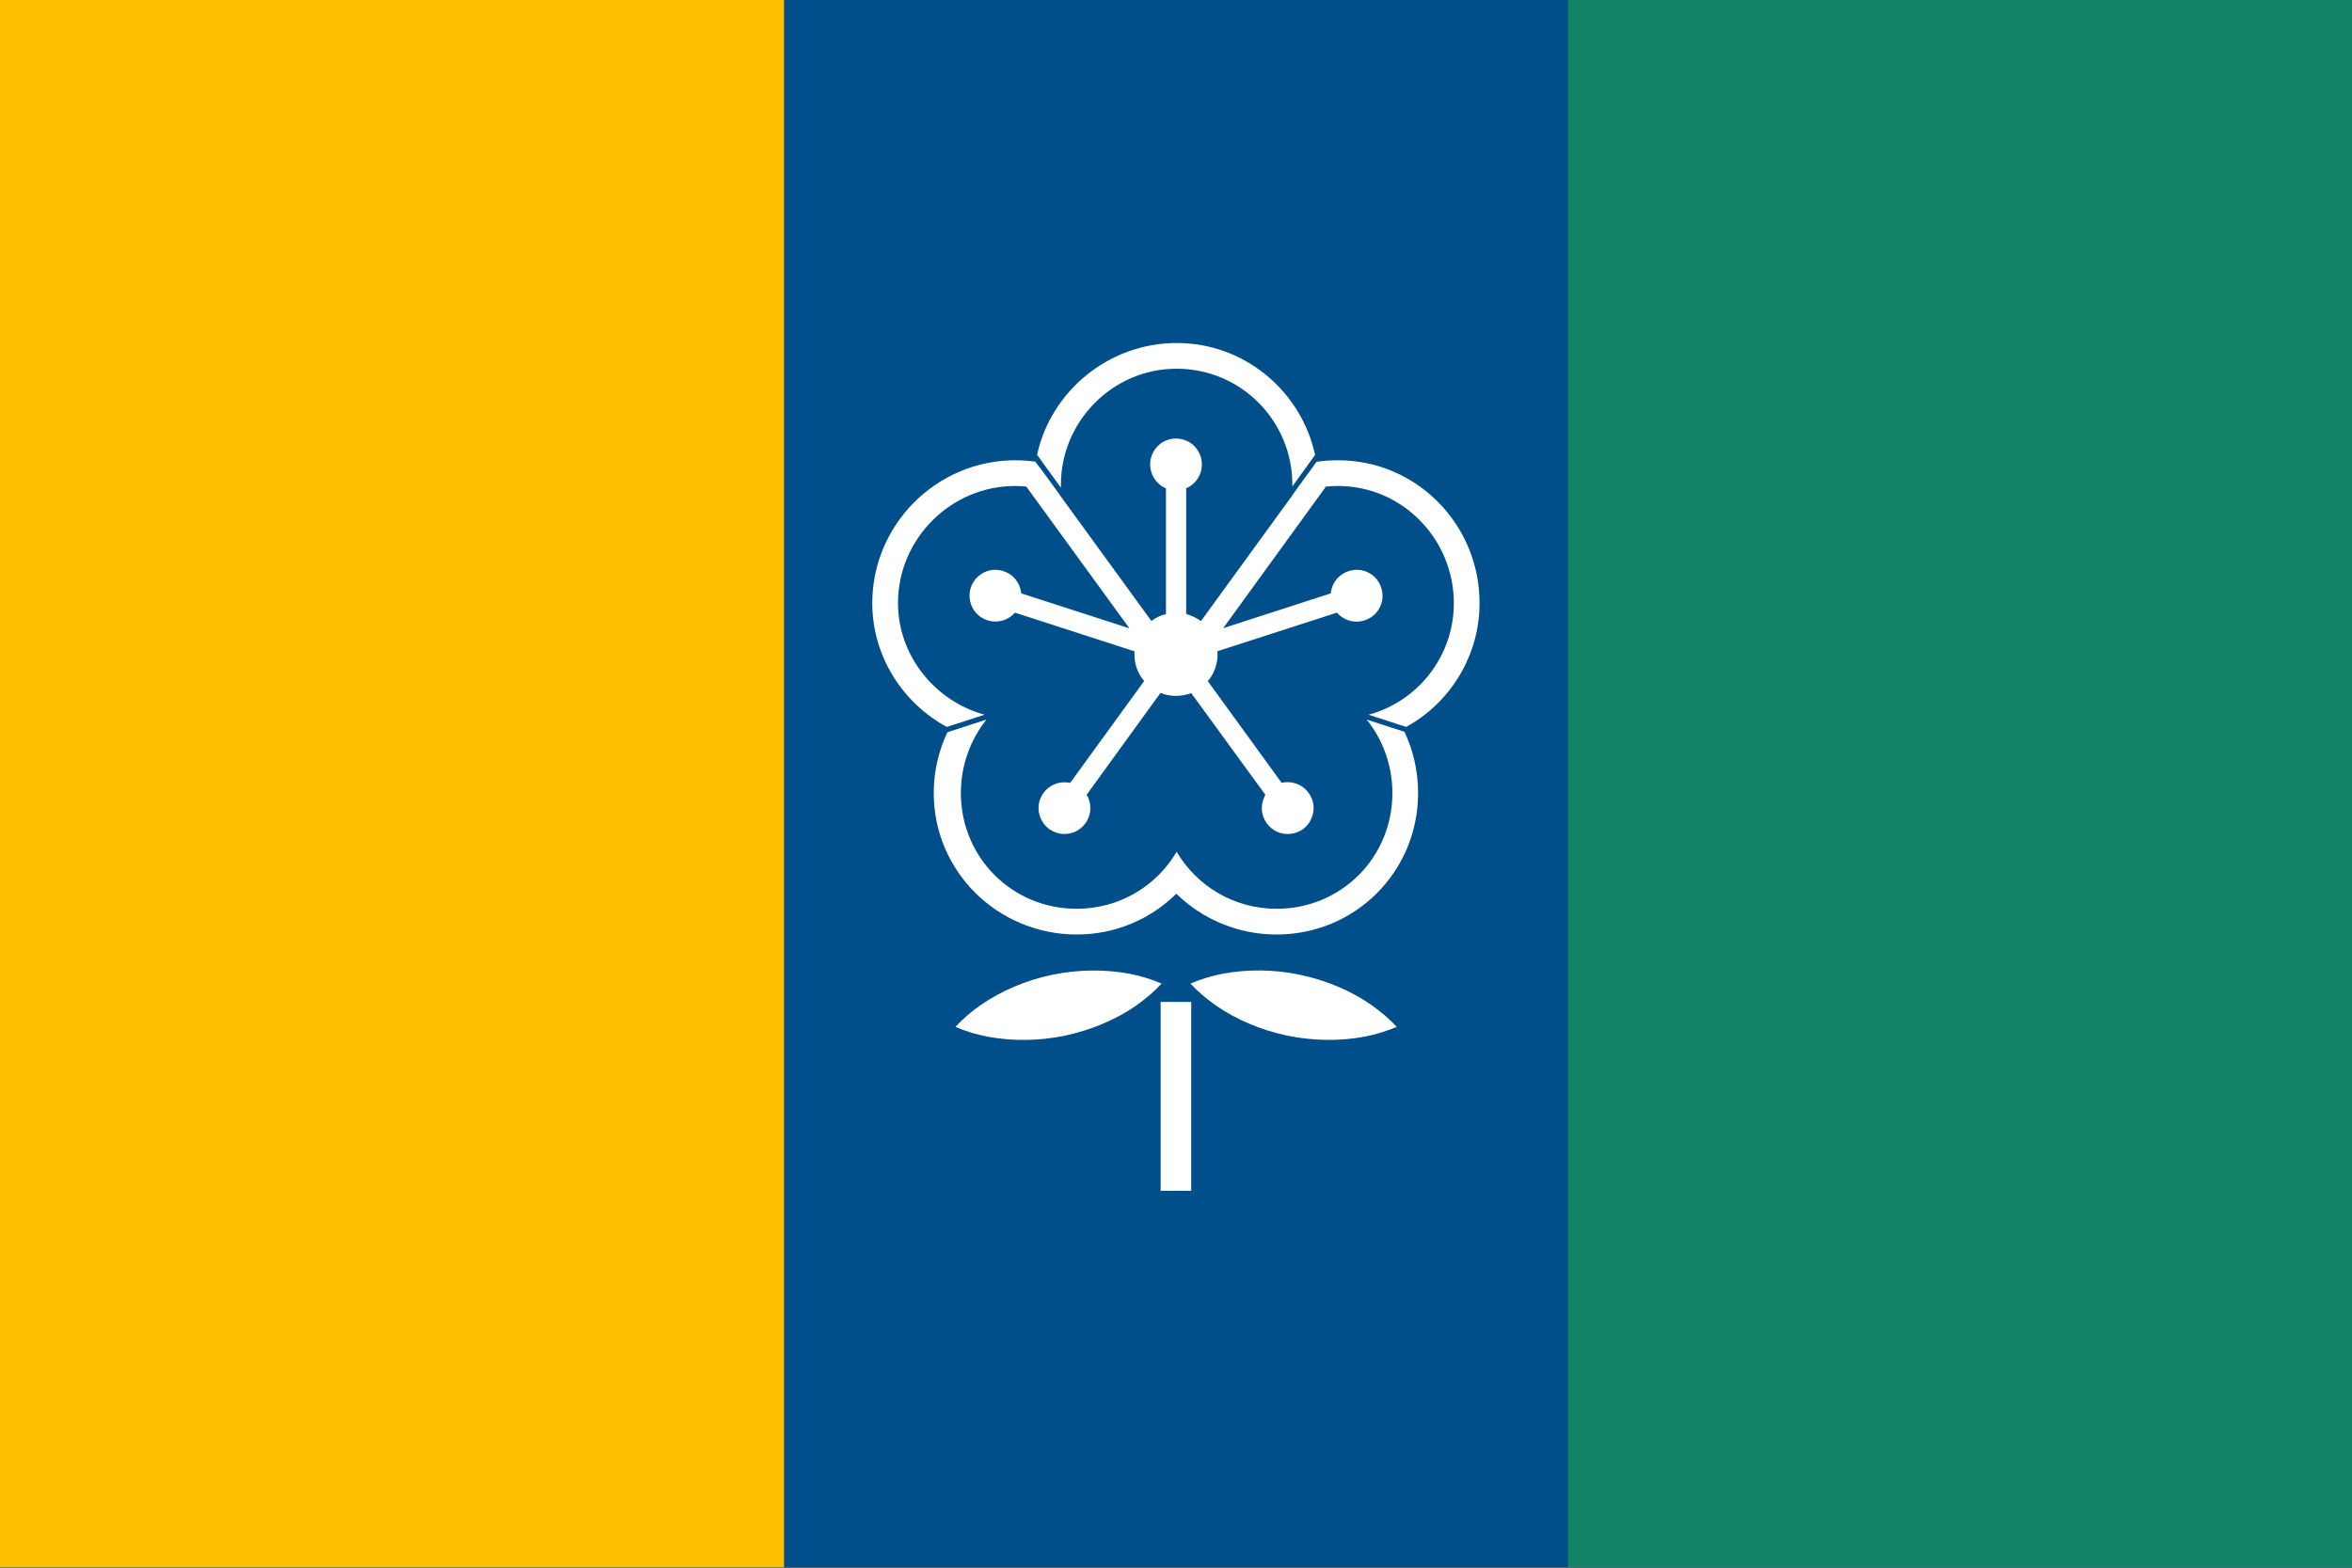<?xml version="1.0" encoding="UTF-8"?>
<!DOCTYPE svg PUBLIC "-//W3C//DTD SVG 1.1//EN" "http://www.w3.org/Graphics/SVG/1.1/DTD/svg11.dtd">
<svg version="1.2" width="150mm" height="100mm" viewBox="0 0 15000 10000" preserveAspectRatio="xMidYMid" fill-rule="evenodd" stroke-width="28.222" stroke-linejoin="round" xmlns="http://www.w3.org/2000/svg" xmlns:ooo="http://xml.openoffice.org/svg/export" xmlns:xlink="http://www.w3.org/1999/xlink" xmlns:presentation="http://sun.com/xmlns/staroffice/presentation" xmlns:smil="http://www.w3.org/2001/SMIL20/" xmlns:anim="urn:oasis:names:tc:opendocument:xmlns:animation:1.0" xmlns:svg="urn:oasis:names:tc:opendocument:xmlns:svg-compatible:1.0" xml:space="preserve">
 <rect x="0" y="0" width="15000" height="10000" fill="#333333" stroke="none"/>
 <defs class="ClipPathGroup">
  <clipPath id="presentation_clip_path" clipPathUnits="userSpaceOnUse">
   <rect x="0" y="0" width="15000" height="10000"/>
  </clipPath>
  <clipPath id="presentation_clip_path_shrink" clipPathUnits="userSpaceOnUse">
   <rect x="15" y="10" width="14970" height="9980"/>
  </clipPath>
 </defs>
 <defs class="TextShapeIndex">
  <g ooo:slide="id1" ooo:id-list="id3 id4 id5 id6 id7 id8 id9 id10"/>
 </defs>
 <defs class="EmbeddedBulletChars">
  <g id="bullet-char-template-57356" transform="scale(0,-0)">
   <path d="M 580,1141 L 1163,571 580,0 -4,571 580,1141 Z"/>
  </g>
  <g id="bullet-char-template-57354" transform="scale(0,-0)">
   <path d="M 8,1128 L 1137,1128 1137,0 8,0 8,1128 Z"/>
  </g>
  <g id="bullet-char-template-10146" transform="scale(0,-0)">
   <path d="M 174,0 L 602,739 174,1481 1456,739 174,0 Z M 1358,739 L 309,1346 659,739 1358,739 Z"/>
  </g>
  <g id="bullet-char-template-10132" transform="scale(0,-0)">
   <path d="M 2015,739 L 1276,0 717,0 1260,543 174,543 174,936 1260,936 717,1481 1274,1481 2015,739 Z"/>
  </g>
  <g id="bullet-char-template-10007" transform="scale(0,-0)">
   <path d="M 0,-2 C -7,14 -16,27 -25,37 L 356,567 C 262,823 215,952 215,954 215,979 228,992 255,992 264,992 276,990 289,987 310,991 331,999 354,1012 L 381,999 492,748 772,1049 836,1024 860,1049 C 881,1039 901,1025 922,1006 886,937 835,863 770,784 769,783 710,716 594,584 L 774,223 C 774,196 753,168 711,139 L 727,119 C 717,90 699,76 672,76 641,76 570,178 457,381 L 164,-76 C 142,-110 111,-127 72,-127 30,-127 9,-110 8,-76 1,-67 -2,-52 -2,-32 -2,-23 -1,-13 0,-2 Z"/>
  </g>
  <g id="bullet-char-template-10004" transform="scale(0,-0)">
   <path d="M 285,-33 C 182,-33 111,30 74,156 52,228 41,333 41,471 41,549 55,616 82,672 116,743 169,778 240,778 293,778 328,747 346,684 L 369,508 C 377,444 397,411 428,410 L 1163,1116 C 1174,1127 1196,1133 1229,1133 1271,1133 1292,1118 1292,1087 L 1292,965 C 1292,929 1282,901 1262,881 L 442,47 C 390,-6 338,-33 285,-33 Z"/>
  </g>
  <g id="bullet-char-template-9679" transform="scale(0,-0)">
   <path d="M 813,0 C 632,0 489,54 383,161 276,268 223,411 223,592 223,773 276,916 383,1023 489,1130 632,1184 813,1184 992,1184 1136,1130 1245,1023 1353,916 1407,772 1407,592 1407,412 1353,268 1245,161 1136,54 992,0 813,0 Z"/>
  </g>
  <g id="bullet-char-template-8226" transform="scale(0,-0)">
   <path d="M 346,457 C 273,457 209,483 155,535 101,586 74,649 74,723 74,796 101,859 155,911 209,963 273,989 346,989 419,989 480,963 531,910 582,859 608,796 608,723 608,648 583,586 532,535 482,483 420,457 346,457 Z"/>
  </g>
  <g id="bullet-char-template-8211" transform="scale(0,-0)">
   <path d="M -4,459 L 1135,459 1135,606 -4,606 -4,459 Z"/>
  </g>
  <g id="bullet-char-template-61548" transform="scale(0,-0)">
   <path d="M 173,740 C 173,903 231,1043 346,1159 462,1274 601,1332 765,1332 928,1332 1067,1274 1183,1159 1299,1043 1357,903 1357,740 1357,577 1299,437 1183,322 1067,206 928,148 765,148 601,148 462,206 346,322 231,437 173,577 173,740 Z"/>
  </g>
 </defs>
 <g>
  <g id="id2" class="Master_Slide">
   <g id="bg-id2" class="Background"/>
   <g id="bo-id2" class="BackgroundObjects"/>
  </g>
 </g>
 <g class="SlideGroup">
  <g>
   <g id="container-id1">
    <g id="id1" class="Slide" clip-path="url(#presentation_clip_path)">
     <g class="Page">
      <g class="com.sun.star.drawing.PolyPolygonShape">
       <g id="id3">
        <rect class="BoundingBox" stroke="none" fill="none" x="0" y="0" width="15001" height="9999"/>
        <path fill="rgb(0,79,139)" stroke="none" d="M 15000,0 L 0,0 0,9998 15000,9998 15000,0 Z "/>
       </g>
      </g>
      <g class="com.sun.star.drawing.PolyPolygonShape">
       <g id="id4">
        <rect class="BoundingBox" stroke="none" fill="none" x="9999" y="0" width="5002" height="9999"/>
        <path fill="rgb(21,132,102)" stroke="none" d="M 15000,0 L 10000,0 10000,9998 15000,9998 15000,0 Z "/>
       </g>
      </g>
      <g class="com.sun.star.drawing.PolyPolygonShape">
       <g id="id5">
        <rect class="BoundingBox" stroke="none" fill="none" x="0" y="0" width="5001" height="9999"/>
        <path fill="rgb(255,191,0)" stroke="none" d="M 0,0 L 5000,0 5000,9998 0,9998 0,0 Z "/>
       </g>
      </g>
      <g class="com.sun.star.drawing.ClosedBezierShape">
       <g id="id6">
        <rect class="BoundingBox" stroke="none" fill="none" x="6183" y="2797" width="2636" height="2524"/>
        <path fill="rgb(255,255,255)" stroke="none" d="M 7643,3045 C 7629,3070 7608,3091 7583,3106 7577,3109 7571,3112 7565,3114 L 7565,3917 C 7589,3923 7611,3933 7633,3945 7642,3950 7651,3956 7659,3962 L 8340,3025 8454,3107 7801,4007 8487,3785 C 8488,3778 8489,3772 8490,3766 8496,3737 8510,3711 8529,3689 8549,3668 8573,3652 8601,3643 8629,3634 8658,3632 8687,3638 8715,3644 8741,3658 8763,3677 8784,3697 8800,3721 8809,3749 8818,3777 8820,3806 8814,3835 8808,3863 8794,3889 8775,3911 8756,3932 8731,3948 8703,3957 8676,3966 8646,3968 8618,3962 8589,3956 8563,3942 8541,3923 8536,3918 8531,3913 8526,3908 L 7764,4154 C 7765,4161 7765,4168 7765,4174 7765,4221 7753,4266 7730,4307 7722,4320 7713,4333 7703,4345 L 8174,4994 C 8181,4992 8188,4991 8195,4990 8224,4987 8253,4992 8280,5004 8306,5015 8329,5034 8346,5058 8363,5081 8374,5109 8377,5138 8380,5166 8375,5196 8363,5222 8352,5249 8333,5272 8310,5289 8286,5306 8259,5316 8230,5319 8201,5322 8172,5318 8145,5306 8119,5294 8096,5275 8079,5252 8062,5228 8051,5201 8048,5172 8045,5143 8050,5114 8062,5087 8064,5081 8067,5076 8070,5070 L 7597,4421 C 7566,4433 7533,4439 7500,4439 7466,4439 7433,4433 7401,4420 L 6930,5070 C 6934,5075 6937,5082 6940,5088 6951,5114 6956,5144 6953,5172 6950,5201 6939,5229 6922,5252 6905,5275 6882,5294 6856,5306 6829,5317 6800,5322 6771,5319 6742,5316 6715,5305 6691,5288 6668,5271 6649,5248 6638,5222 6626,5195 6621,5166 6624,5137 6627,5109 6638,5081 6655,5058 6672,5034 6695,5016 6722,5004 6748,4992 6777,4988 6806,4991 6813,4992 6819,4993 6825,4994 L 7297,4344 C 7287,4333 7278,4320 7270,4307 7247,4266 7235,4221 7235,4174 7235,4168 7235,4161 7236,4155 L 6473,3908 C 6468,3913 6464,3918 6459,3922 6437,3942 6411,3955 6383,3961 6354,3967 6325,3966 6297,3957 6270,3948 6245,3932 6225,3910 6206,3889 6193,3863 6187,3834 6181,3806 6182,3776 6191,3749 6200,3721 6216,3697 6238,3677 6259,3658 6286,3644 6314,3638 6342,3632 6372,3634 6399,3643 6427,3652 6452,3668 6471,3689 6490,3711 6504,3737 6510,3765 6511,3772 6512,3778 6513,3785 L 7203,4008 6517,3065 6631,2982 7343,3961 C 7351,3955 7359,3950 7367,3945 7389,3932 7412,3923 7436,3917 L 7436,3115 C 7430,3112 7424,3109 7417,3106 7392,3091 7372,3070 7357,3045 7343,3020 7335,2991 7335,2962 7335,2933 7343,2905 7357,2880 7372,2855 7392,2834 7417,2819 7443,2805 7471,2797 7500,2797 7529,2797 7557,2805 7583,2819 7608,2834 7629,2855 7643,2880 7658,2905 7665,2933 7665,2962 7665,2991 7658,3020 7643,3045 Z "/>
       </g>
      </g>
      <g class="com.sun.star.drawing.ClosedBezierShape">
       <g id="id7">
        <rect class="BoundingBox" stroke="none" fill="none" x="5563" y="2188" width="3874" height="3774"/>
        <path fill="rgb(255,255,255)" stroke="none" d="M 6614,2901 C 6702,2497 7069,2188 7505,2188 7940,2188 8300,2498 8387,2902 L 8242,3103 C 8242,3099 8242,3095 8242,3091 8242,2685 7915,2352 7504,2352 7094,2352 6766,2690 6766,3091 6766,3098 6766,3104 6766,3111 L 6614,2901 Z M 6758,3157 C 6670,3120 6575,3100 6474,3100 6064,3100 5727,3437 5727,3847 5727,4182 5963,4473 6279,4559 L 6038,4637 C 5755,4483 5563,4184 5563,3847 5563,3346 5973,2936 6475,2936 6518,2936 6561,2939 6603,2945 L 6758,3157 Z M 8396,2946 C 8441,2939 8487,2936 8533,2936 9035,2936 9436,3346 9436,3847 9436,4184 9248,4483 8968,4637 L 8728,4559 C 9043,4474 9272,4186 9272,3847 9272,3441 8945,3100 8534,3100 8430,3100 8332,3121 8242,3160 L 8396,2946 Z M 6291,4590 C 6189,4719 6128,4882 6128,5059 6128,5470 6456,5797 6866,5797 7140,5797 7377,5651 7504,5433 7632,5651 7869,5797 8142,5797 8553,5797 8880,5470 8880,5059 8880,4882 8819,4718 8716,4590 L 8957,4668 C 9013,4787 9044,4919 9044,5059 9044,5560 8643,5961 8142,5961 7893,5961 7667,5862 7502,5701 7339,5862 7115,5961 6867,5961 6365,5961 5955,5560 5955,5059 5955,4921 5986,4789 6042,4671 L 6291,4590 Z "/>
       </g>
      </g>
      <g class="Group">
       <g class="com.sun.star.drawing.ClosedBezierShape">
        <g id="id8">
         <rect class="BoundingBox" stroke="none" fill="none" x="6093" y="6190" width="1317" height="445"/>
         <path fill="rgb(255,255,255)" stroke="none" d="M 7202,6211 C 7046,6182 6875,6184 6710,6218 6544,6253 6388,6319 6257,6409 6195,6452 6141,6499 6093,6550 6157,6578 6227,6599 6300,6613 6457,6642 6626,6641 6792,6606 6958,6571 7115,6505 7245,6415 7306,6372 7361,6325 7408,6274 7344,6247 7276,6225 7202,6211 Z "/>
        </g>
       </g>
       <g class="com.sun.star.drawing.ClosedBezierShape">
        <g id="id9">
         <rect class="BoundingBox" stroke="none" fill="none" x="7592" y="6190" width="1317" height="445"/>
         <path fill="rgb(255,255,255)" stroke="none" d="M 7799,6211 C 7956,6182 8125,6183 8291,6218 8457,6253 8614,6319 8744,6409 8805,6452 8860,6499 8908,6550 8844,6577 8775,6599 8701,6613 8545,6642 8375,6640 8209,6606 8043,6571 7887,6505 7756,6415 7694,6372 7640,6325 7592,6274 7656,6247 7726,6225 7799,6211 Z "/>
        </g>
       </g>
      </g>
      <g class="com.sun.star.drawing.CustomShape">
       <g id="id10">
        <rect class="BoundingBox" stroke="none" fill="none" x="7402" y="6391" width="196" height="1206"/>
        <path fill="rgb(255,255,255)" stroke="none" d="M 7500,7596 L 7402,7596 7402,6391 7597,6391 7597,7596 7500,7596 Z "/>
       </g>
      </g>
     </g>
    </g>
   </g>
  </g>
 </g>
</svg>